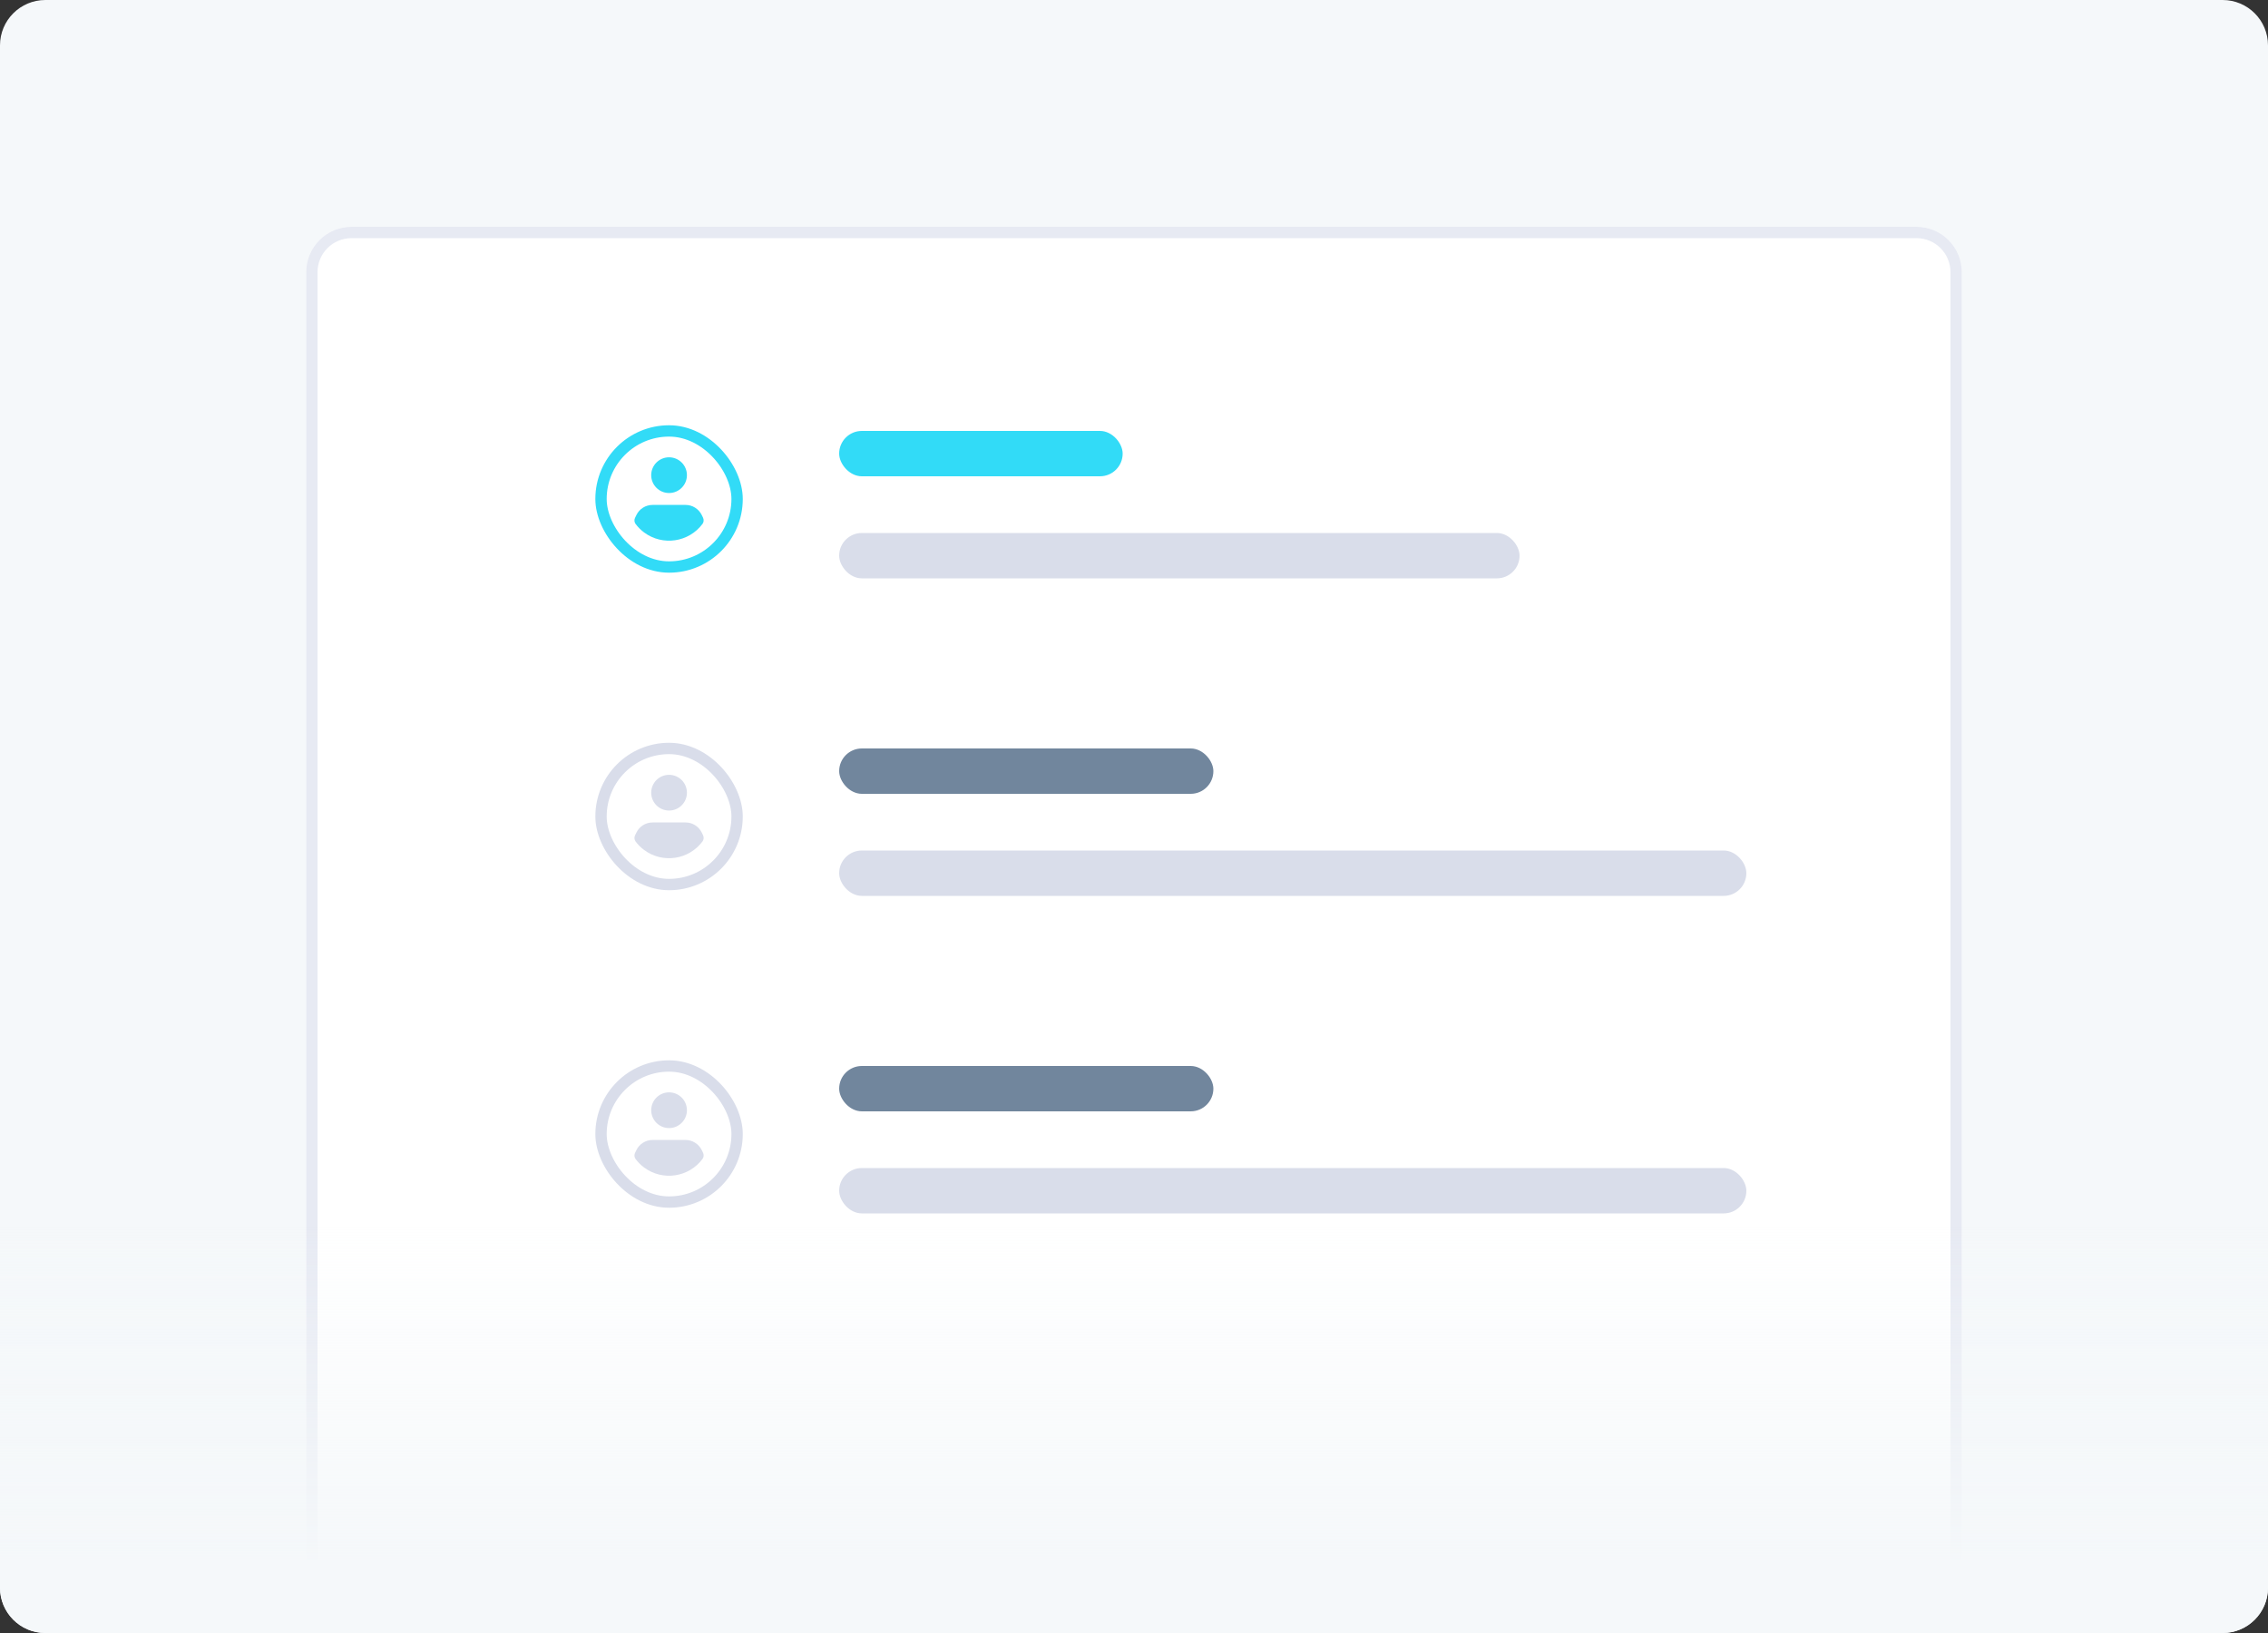 <?xml version="1.0" encoding="UTF-8"?>
<svg width="200px" height="144px" viewBox="0 0 200 144" version="1.1" xmlns="http://www.w3.org/2000/svg" xmlns:xlink="http://www.w3.org/1999/xlink">
    <rect x="0" y="0" width="200" height="144" fill="#333333" stroke="none"/>
    <title>top-supporters</title>
    <defs>
        <linearGradient x1="50%" y1="125%" x2="50%" y2="-28.75%" id="linearGradient-1">
            <stop stop-color="#F5F8FA" offset="25.639%"></stop>
            <stop stop-color="#F5F8FA" stop-opacity="0" offset="74.942%"></stop>
        </linearGradient>
    </defs>
    <g id="elements" stroke="none" stroke-width="1" fill="none" fill-rule="evenodd">
        <g id="top-supporters">
            <path d="M196,0 L4,0 C1.791,0 0,1.791 0,4 L0,140 C0,142.209 1.791,144 4,144 L196,144 C198.209,144 200,142.209 200,140 L200,4 C200,1.791 198.209,0 196,0 Z" id="Path" fill="#F5F8FA" fill-rule="nonzero"></path>
            <g id="Group" transform="translate(27, 20)">
                <path d="M0,4 C0,1.791 1.791,0 4,0 L142,0 C144.209,0 146,1.791 146,4 L146,124 L0,124 L0,4 Z" id="Path" fill="#FFFFFF" fill-rule="nonzero"></path>
                <path d="M4,0.5 L142,0.5 C143.933,0.5 145.5,2.067 145.5,4 L145.5,123.5 L0.5,123.5 L0.5,4 C0.5,2.067 2.067,0.5 4,0.5 Z" id="Path" stroke="#E7EAF3"></path>
            </g>
            <path d="M0,104 L200,104 L200,140 C200,142.209 198.209,144 196,144 L4,144 C1.791,144 0,142.209 0,140 L0,104 Z" id="Path" fill="url(#linearGradient-1)" fill-rule="nonzero"></path>
            <rect id="Rectangle" fill="#71869D" fill-rule="nonzero" x="74" y="66" width="33" height="4" rx="2"></rect>
            <rect id="Rectangle" fill="#D9DDEA" fill-rule="nonzero" x="74" y="75" width="80" height="4" rx="2"></rect>
            <rect id="Rectangle" stroke="#D9DDEA" fill="#FFFFFF" fill-rule="nonzero" x="53" y="66" width="12" height="12" rx="6"></rect>
            <path d="M59,71.475 C59.87,71.475 60.575,70.77 60.575,69.9 C60.575,69.03 59.87,68.325 59,68.325 C58.13,68.325 57.425,69.03 57.425,69.9 C57.425,70.77 58.13,71.475 59,71.475 Z" id="Path" fill="#D9DDEA" fill-rule="nonzero"></path>
            <path d="M61.955,74.19 C60.74,75.825 58.438,76.162 56.803,74.955 C56.51,74.737 56.255,74.483 56.038,74.19 C55.932,74.032 55.917,73.83 56,73.665 L56.112,73.433 C56.375,72.877 56.93,72.525 57.545,72.525 L60.462,72.525 C61.062,72.525 61.61,72.87 61.88,73.41 L62,73.657 C62.075,73.83 62.068,74.032 61.955,74.19 Z" id="Path" fill="#D9DDEA" fill-rule="nonzero"></path>
            <rect id="Rectangle" fill="#32DBF7" fill-rule="nonzero" x="74" y="38" width="25" height="4" rx="2"></rect>
            <rect id="Rectangle" fill="#D9DDEA" fill-rule="nonzero" x="74" y="47" width="60" height="4" rx="2"></rect>
            <rect id="Rectangle" stroke="#32DBF7" fill="#FFFFFF" fill-rule="nonzero" x="53" y="38" width="12" height="12" rx="6"></rect>
            <path d="M59,43.475 C59.87,43.475 60.575,42.77 60.575,41.9 C60.575,41.03 59.87,40.325 59,40.325 C58.13,40.325 57.425,41.03 57.425,41.9 C57.425,42.77 58.13,43.475 59,43.475 Z" id="Path" fill="#32DBF7" fill-rule="nonzero"></path>
            <path d="M61.955,46.19 C60.74,47.825 58.438,48.163 56.803,46.955 C56.51,46.737 56.255,46.483 56.038,46.19 C55.932,46.032 55.917,45.83 56,45.665 L56.112,45.432 C56.375,44.877 56.93,44.525 57.545,44.525 L60.462,44.525 C61.062,44.525 61.61,44.87 61.88,45.41 L62,45.657 C62.075,45.83 62.068,46.032 61.955,46.19 Z" id="Path" fill="#32DBF7" fill-rule="nonzero"></path>
            <rect id="Rectangle" fill="#71869D" fill-rule="nonzero" x="74" y="94" width="33" height="4" rx="2"></rect>
            <rect id="Rectangle" fill="#D9DDEA" fill-rule="nonzero" x="74" y="103" width="80" height="4" rx="2"></rect>
            <rect id="Rectangle" stroke="#D9DDEA" fill="#FFFFFF" fill-rule="nonzero" x="53" y="94" width="12" height="12" rx="6"></rect>
            <path d="M59,99.475 C59.87,99.475 60.575,98.77 60.575,97.9 C60.575,97.03 59.87,96.325 59,96.325 C58.13,96.325 57.425,97.03 57.425,97.9 C57.425,98.77 58.13,99.475 59,99.475 Z" id="Path" fill="#D9DDEA" fill-rule="nonzero"></path>
            <path d="M61.955,102.19 C60.74,103.825 58.438,104.163 56.803,102.955 C56.51,102.738 56.255,102.483 56.038,102.19 C55.932,102.033 55.917,101.83 56,101.665 L56.112,101.433 C56.375,100.877 56.93,100.525 57.545,100.525 L60.462,100.525 C61.062,100.525 61.61,100.87 61.88,101.41 L62,101.658 C62.075,101.83 62.068,102.033 61.955,102.19 Z" id="Path" fill="#D9DDEA" fill-rule="nonzero"></path>
        </g>
    </g>
</svg>